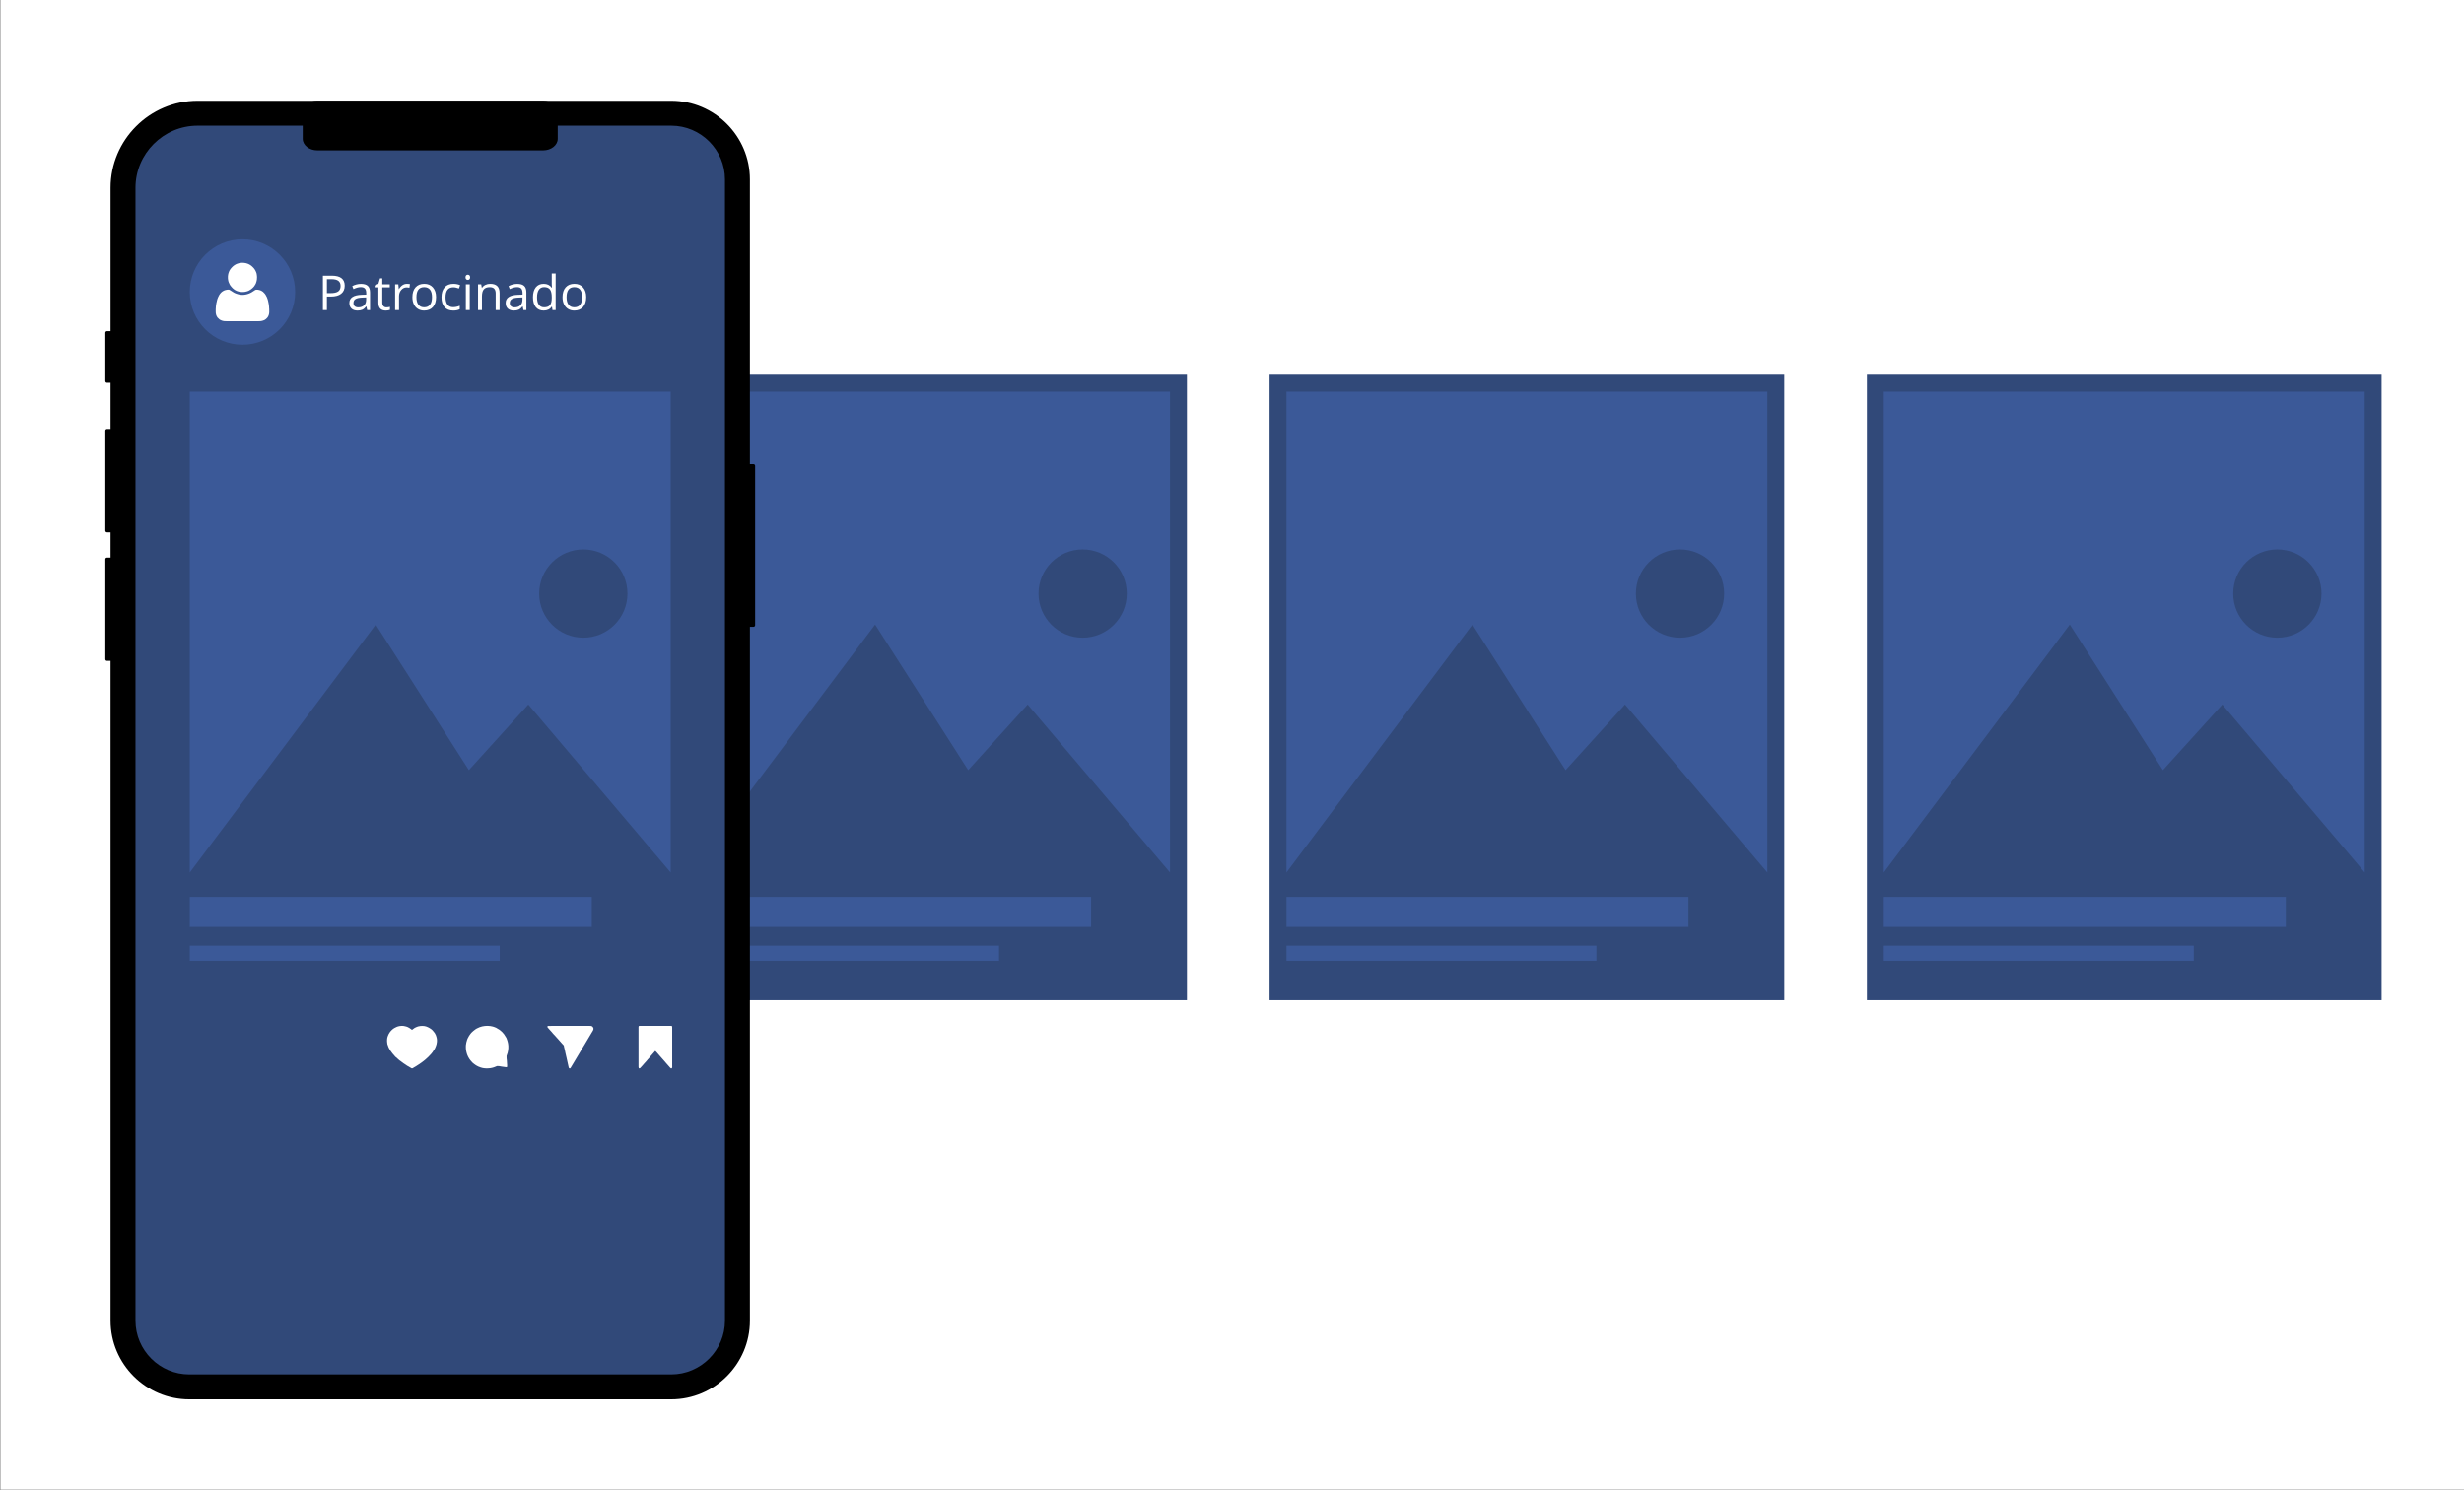 <?xml version="1.0" encoding="UTF-8"?>
<!DOCTYPE svg PUBLIC "-//W3C//DTD SVG 1.1//EN" "http://www.w3.org/Graphics/SVG/1.1/DTD/svg11.dtd">
<!-- Creator: CorelDRAW -->
<svg xmlns="http://www.w3.org/2000/svg" xml:space="preserve" width="210mm" height="127mm" style="shape-rendering:geometricPrecision; text-rendering:geometricPrecision; image-rendering:optimizeQuality; fill-rule:evenodd; clip-rule:evenodd"
viewBox="0 0 210 127"
 xmlns:xlink="http://www.w3.org/1999/xlink">
 <rect x="0" y="0" width="210" height="127" fill="#808080" stroke="none"/>
 <defs>
  <style type="text/css">
   <![CDATA[
    .fil4 {fill:black}
    .fil1 {fill:#314979}
    .fil2 {fill:#3B5998}
    .fil5 {fill:#595959}
    .fil0 {fill:white}
    .fil3 {fill:black;fill-rule:nonzero}
    .fil6 {fill:white;fill-rule:nonzero}
   ]]>
  </style>
 </defs>
 <g id="Camada_x0020_1">
  <rect class="fil0" x="0.042" y="-0.025" width="210.079" height="127"/>
  <g id="_258611768">
   <polygon id="_258596000" class="fil1" points="57.291,31.944 101.158,31.944 101.158,85.256 57.291,85.256 "/>
   <path id="_258612008" class="fil2" d="M58.732 80.613l26.416 0 0 1.281 -26.416 0 0 -1.281zm0 -47.228l40.984 0 0 40.984 -12.133 -14.316 -5.066 5.593 -7.935 -12.41 -15.85 21.133 0 -40.984zm33.54 13.448c2.078,0 3.762,1.684 3.762,3.762 0,2.078 -1.685,3.762 -3.762,3.762 -2.078,0 -3.762,-1.684 -3.762,-3.762 0,-2.078 1.685,-3.762 3.762,-3.762zm-33.54 29.618l34.261 0 0 2.562 -34.261 0 0 -2.562z"/>
  </g>
  <g id="_254252768">
   <path id="_258604352" class="fil3" d="M16.841 8.589l40.366 0c1.846,0 3.523,0.754 4.737,1.968 1.214,1.214 1.968,2.891 1.968,4.737l0 97.281c0,1.846 -0.754,3.523 -1.968,4.737 -1.214,1.214 -2.891,1.968 -4.737,1.968l-41.079 0c-1.846,0 -3.523,-0.754 -4.737,-1.968 -1.214,-1.214 -1.968,-2.891 -1.968,-4.737l0 -96.567c0,-2.042 0.834,-3.897 2.177,-5.241 1.343,-1.343 3.199,-2.178 5.241,-2.178z"/>
   <path id="_258603680" class="fil1" d="M16.841 10.714l40.366 0c2.519,0 4.58,2.061 4.58,4.58l0 97.281c0,2.519 -2.061,4.58 -4.58,4.58l-41.079 0c-2.519,0 -4.58,-2.061 -4.58,-4.58l0 -96.567c0,-2.912 2.382,-5.294 5.294,-5.294z"/>
   <path id="_254252936" class="fil4" d="M27.039 8.589l19.256 0c0.681,0 1.238,0.441 1.238,0.981l0 2.267c0,0.539 -0.557,0.981 -1.238,0.981l-19.256 0c-0.681,0 -1.238,-0.441 -1.238,-0.981l0 -2.267c0,-0.539 0.557,-0.981 1.238,-0.981z"/>
   <path id="_258603488" class="fil4" d="M9.119 28.229l0.609 0c0.077,0 0.141,0.063 0.141,0.141l0 4.122c0,0.077 -0.063,0.141 -0.141,0.141l-0.609 0c-0.077,0 -0.141,-0.063 -0.141,-0.141l0 -4.122c0,-0.077 0.063,-0.141 0.141,-0.141zm54.489 11.335l0.609 0c0.077,0 0.141,0.063 0.141,0.141l0 13.584c0,0.077 -0.063,0.141 -0.141,0.141l-0.609 0c-0.077,0 -0.141,-0.063 -0.141,-0.141l0 -13.584c0,-0.077 0.063,-0.141 0.141,-0.141zm-54.489 7.963l0.609 0c0.077,0 0.141,0.063 0.141,0.141l0 8.525c0,0.077 -0.063,0.14 -0.141,0.14l-0.609 0c-0.077,0 -0.141,-0.063 -0.141,-0.14l0 -8.525c0,-0.078 0.063,-0.141 0.141,-0.141zm0 -10.96l0.609 0c0.077,0 0.141,0.063 0.141,0.141l0 8.525c0,0.077 -0.063,0.141 -0.141,0.141l-0.609 0c-0.077,0 -0.141,-0.063 -0.141,-0.141l0 -8.525c0,-0.078 0.063,-0.141 0.141,-0.141z"/>
  </g>
  <g id="_254258000">
   <polygon id="_258603104" class="fil1" points="14.734,31.944 58.6,31.944 58.6,85.256 14.734,85.256 "/>
   <path id="_254254040" class="fil2" d="M16.175 80.613l26.416 0 0 1.281 -26.416 0 0 -1.281zm0 -47.228l40.985 0 0 40.984 -12.133 -14.316 -5.066 5.593 -7.935 -12.41 -15.85 21.133 0 -40.984zm33.54 13.448c2.078,0 3.762,1.684 3.762,3.762 0,2.078 -1.685,3.762 -3.762,3.762 -2.078,0 -3.762,-1.684 -3.762,-3.762 0,-2.078 1.685,-3.762 3.762,-3.762zm-33.54 29.618l34.261 0 0 2.562 -34.261 0 0 -2.562z"/>
  </g>
  <g id="_254257016">
   <polygon id="_258611456" class="fil1" points="108.202,31.944 152.068,31.944 152.068,85.256 108.202,85.256 "/>
   <path id="_254256944" class="fil2" d="M109.643 80.613l26.416 0 0 1.281 -26.416 0 0 -1.281zm0 -47.228l40.984 0 0 40.984 -12.133 -14.316 -5.066 5.593 -7.936 -12.41 -15.85 21.133 0 -40.984zm33.54 13.448c2.078,0 3.762,1.684 3.762,3.762 0,2.078 -1.684,3.762 -3.762,3.762 -2.078,0 -3.762,-1.684 -3.762,-3.762 0,-2.078 1.684,-3.762 3.762,-3.762zm-33.54 29.618l34.261 0 0 2.562 -34.261 0 0 -2.562z"/>
  </g>
  <g id="_258603272">
   <polygon id="_254252912" class="fil1" points="159.112,31.944 202.978,31.944 202.978,85.256 159.112,85.256 "/>
   <path id="_258596096" class="fil2" d="M160.553 80.613l26.416 0 0 1.281 -26.416 0 0 -1.281zm0 -47.228l40.985 0 0 40.984 -12.133 -14.316 -5.066 5.593 -7.936 -12.41 -15.85 21.133 0 -40.984zm33.54 13.448c2.078,0 3.762,1.684 3.762,3.762 0,2.078 -1.684,3.762 -3.762,3.762 -2.078,0 -3.762,-1.684 -3.762,-3.762 0,-2.078 1.684,-3.762 3.762,-3.762zm-33.54 29.618l34.261 0 0 2.562 -34.261 0 0 -2.562z"/>
  </g>
  <path class="fil0" d="M33.751 90.12c0.022,0.016 0.049,0.052 0.072,0.064 0.008,0.02 0.017,0.024 0.033,0.039 0.006,0.006 0.013,0.012 0.019,0.017 0.018,0.015 0.006,0.006 0.023,0.013 0.01,0.013 0.022,0.017 0.033,0.03 0.013,0.023 0.024,0.028 0.043,0.042 0.016,0.012 0.027,0.023 0.043,0.036 0.014,0.011 0.075,0.068 0.096,0.069 0.011,0.007 0.019,0.016 0.03,0.024 0.08,0.061 0.184,0.141 0.262,0.195 0.013,0.009 0.021,0.012 0.034,0.021l0.202 0.134c0.014,0.022 0.077,0.06 0.1,0.065 0.074,0.033 0.147,0.09 0.219,0.129 0.012,0.006 0.032,0.013 0.044,0.023 0.115,0.094 0.16,0.046 0.272,-0.029l0.175 -0.1c0.014,-0.008 0.032,-0.02 0.044,-0.029 0.026,-0.021 0.056,-0.036 0.085,-0.055 0.124,-0.08 0.252,-0.159 0.367,-0.249 0.055,-0.043 0.105,-0.073 0.157,-0.118 0.046,-0.041 0.101,-0.076 0.155,-0.126 0.211,-0.193 0.268,-0.231 0.486,-0.478l0.122 -0.152 0.189 -0.293c0.004,-0.006 0.007,-0.018 0.011,-0.026 0.003,-0.007 0.007,-0.013 0.011,-0.019 0.04,-0.068 0.091,-0.225 0.115,-0.301 0.005,-0.017 0.01,-0.037 0.015,-0.057 0.015,-0.057 0.021,-0.112 0.028,-0.171 0.021,-0.162 -0.008,-0.347 -0.055,-0.478 -0.013,-0.036 -0.019,-0.077 -0.037,-0.11l-0.092 -0.177 -0.015 -0.02c-0.005,-0.005 -0.009,-0.009 -0.015,-0.016 -0.102,-0.133 -0.167,-0.221 -0.301,-0.315 -0.109,-0.077 -0.234,-0.146 -0.361,-0.193 -0.219,-0.081 -0.486,-0.079 -0.72,-0.018 -0.014,0.004 -0.045,0.011 -0.057,0.017 -0.009,0.004 -0.007,0.006 -0.023,0.011l-0.119 0.047c-0.052,0.024 -0.088,0.047 -0.134,0.073 -0.047,0.027 -0.111,0.082 -0.157,0.118 -0.016,0.012 -0.021,0.021 -0.041,0.028l-0.07 -0.06c-0.025,-0.021 -0.127,-0.088 -0.153,-0.103 -0.013,-0.007 -0.028,-0.013 -0.04,-0.022 -0.054,-0.037 -0.153,-0.08 -0.219,-0.097 -0.065,-0.017 -0.136,-0.037 -0.203,-0.048 -0.133,-0.022 -0.35,-0.008 -0.464,0.027 -0.023,0.007 -0.083,0.019 -0.1,0.028l-0.085 0.037c-0.062,0.025 -0.11,0.051 -0.167,0.084 -0.141,0.08 -0.296,0.23 -0.393,0.369 -0.073,0.105 -0.129,0.212 -0.17,0.336 -0.004,0.012 -0.013,0.041 -0.015,0.051 -0.006,0.025 -0.009,0.028 -0.014,0.045 -0.017,0.059 -0.027,0.157 -0.028,0.222 -0.001,0.041 -0,0.082 0,0.122 0,0.033 0.019,0.199 0.027,0.226l0.054 0.147c0.025,0.099 0.074,0.192 0.128,0.276l0.005 0.007c0.005,0.009 0.01,0.028 0.017,0.04 0.005,0.01 0.013,0.022 0.018,0.03 0.013,0.02 0.026,0.042 0.038,0.059 0.055,0.081 0.113,0.159 0.173,0.235 0.052,0.065 0.151,0.162 0.189,0.214 0.011,0.028 0.034,0.044 0.052,0.063 0.015,0.015 0.037,0.048 0.06,0.049zm13.697 -1.681l0.004 0.022c0.02,0.012 0.004,0.007 0.029,0.02 0.013,0.015 0.033,0.036 0.047,0.052 0.01,0.011 0.015,0.021 0.024,0.031 0.01,0.011 0.018,0.013 0.026,0.022 0.008,0.008 0.017,0.022 0.024,0.031 0.071,0.08 0.263,0.285 0.316,0.357 0.034,0.046 0.119,0.104 0.138,0.171l0.025 0.137c0.004,0.03 0.006,0.012 0.011,0.036l0.039 0.161c0.005,0.017 0.003,0.031 0.008,0.049 0.005,0.017 0.007,0.018 0.011,0.035l0.053 0.261c0.003,0.015 0.007,0.018 0.012,0.041 0.003,0.014 0.008,0.03 0.009,0.04 0.007,0.037 0.011,0.049 0.018,0.084 0.011,0.054 0.028,0.113 0.04,0.166 0.007,0.027 0.014,0.056 0.019,0.085 0.014,0.087 0.036,0.167 0.056,0.258 0.025,0.114 0.075,0.31 0.094,0.419 0.004,0.02 0.012,0.058 0.019,0.083 0.024,0.087 0.101,0.082 0.131,0.063 0.026,-0.017 0.066,-0.093 0.083,-0.123l0.254 -0.424c0.038,-0.072 0.088,-0.15 0.132,-0.221l0.463 -0.776c0.027,-0.041 0.05,-0.09 0.077,-0.13 0.032,-0.047 0.163,-0.276 0.194,-0.318l0.617 -1.037c0.053,-0.095 0.174,-0.246 0.16,-0.355 -0.012,-0.097 -0.084,-0.199 -0.188,-0.225 -0.078,-0.019 -0.304,-0.009 -0.401,-0.009 -0.551,0 -1.102,0 -1.653,0 -0.072,0 -1.621,-0.009 -1.647,0.005l-0.028 0.035c-0.034,0.048 0.001,0.091 0.035,0.125l0.18 0.204c0.01,0.013 0.018,0.021 0.032,0.034 0.011,0.01 0.02,0.021 0.03,0.032l0.118 0.132c0.012,0.031 0.072,0.086 0.1,0.119 0.016,0.018 0.033,0.036 0.049,0.055 0.015,0.017 0.032,0.043 0.057,0.052 0.004,0.009 0.077,0.092 0.09,0.105 0.026,0.026 0.067,0.084 0.091,0.097zm-7.234 2.081c0.008,0.024 -0.005,0.009 0.025,0.037 0.001,0.001 0.015,0.016 0.015,0.016 0.018,0.015 -0,0.002 0.019,0.011 0.062,0.067 0.154,0.122 0.228,0.181 0.07,0.056 0.187,0.111 0.264,0.151l0.189 0.073 0.161 0.046c0.058,0.019 0.253,0.037 0.32,0.037 0.201,0.002 0.201,-0.002 0.39,-0.025 0.053,-0.007 0.121,-0.024 0.171,-0.037 0.045,-0.012 0.073,-0.02 0.115,-0.037 0.011,-0.004 0.024,-0.008 0.037,-0.013 0.049,-0.017 0.101,-0.041 0.149,-0.06 0.025,-0.01 0.051,-0.022 0.077,-0.027 0.063,-0.012 0.307,0.022 0.37,0.044 0.016,0.005 0.247,0.035 0.27,0.037 0.135,0.014 0.24,0.075 0.207,-0.158 -0.018,-0.127 -0.007,-0.261 -0.023,-0.39 -0.015,-0.118 -0.037,-0.267 -0.026,-0.387 0.004,-0.044 0.024,-0.076 0.037,-0.115l0.037 -0.117 0.017 -0.036c0.005,-0.012 0.003,-0.027 0.007,-0.043 0.028,-0.105 0.051,-0.251 0.054,-0.361 0.002,-0.067 0.003,-0.135 -0,-0.202 -0.008,-0.176 -0.03,-0.204 -0.059,-0.354 -0.012,-0.06 -0.033,-0.108 -0.049,-0.159 -0.009,-0.027 -0.018,-0.054 -0.028,-0.077 -0.013,-0.029 -0.023,-0.033 -0.026,-0.075 -0.004,-0.009 -0.059,-0.087 -0.071,-0.112 -0.069,-0.14 -0.175,-0.27 -0.282,-0.384 -0.017,-0.018 -0.033,-0.027 -0.048,-0.044 -0.026,-0.028 -0.068,-0.064 -0.101,-0.089l-0.106 -0.082 -0.248 -0.148c-0.018,-0.01 -0.009,-0.008 -0.014,-0.011 -0.014,-0.009 -0.038,-0.015 -0.055,-0.023l-0.149 -0.058c-0.027,-0.01 -0.075,-0.026 -0.103,-0.03 -0.178,-0.03 -0.201,-0.056 -0.415,-0.058 -0.324,-0.003 -0.628,0.06 -0.91,0.213 -0.021,0.011 -0.042,0.022 -0.064,0.034 -0.03,0.016 -0.055,0.039 -0.086,0.055 -0.018,0.009 -0.164,0.124 -0.185,0.144 -0.038,0.037 -0.087,0.071 -0.12,0.112 -0.008,0.01 -0.018,0.015 -0.026,0.024l-0.086 0.103c-0.068,0.082 -0.087,0.134 -0.134,0.196 -0.022,0.029 -0.027,0.059 -0.047,0.088 -0.033,0.046 -0.051,0.108 -0.079,0.158 -0.016,0.029 -0.023,0.075 -0.036,0.105 -0.018,0.039 -0.023,0.075 -0.032,0.117 -0.004,0.017 -0.006,0.007 -0.011,0.032 -0.011,0.058 -0.025,0.091 -0.027,0.159 -0.006,0.021 -0.011,0.017 -0.014,0.048 -0.003,0.02 -0.006,0.036 -0.006,0.062 -0.001,0.042 -0.006,0.077 -0.006,0.122 -0.002,0.262 0.033,0.431 0.11,0.672 0.02,0.062 0.048,0.129 0.079,0.184l0.095 0.167c0.033,0.06 0.188,0.262 0.229,0.283zm14.598 0.243c0.016,-0.006 0.03,-0.025 0.042,-0.038 0.018,-0.02 0.026,-0.027 0.034,-0.051l0.014 -0.017c0.026,-0.014 0.19,-0.206 0.221,-0.242 0.013,-0.015 0.025,-0.028 0.036,-0.043 0.007,-0.008 0.009,-0.011 0.017,-0.02 0.018,-0.02 0.009,-0.008 0.016,-0.029 0.005,-0.003 0.01,-0.008 0.015,-0.014 0.033,-0.019 0.085,-0.091 0.115,-0.122 0.024,-0.025 0.022,-0.02 0.032,-0.047 0.04,-0.046 0.083,-0.092 0.124,-0.138l0.32 -0.369c0.014,-0.014 0.037,-0.047 0.05,-0.053 0.049,0.04 0.091,0.089 0.132,0.136 0.06,0.069 0.223,0.264 0.269,0.31 0.11,0.111 0.282,0.334 0.397,0.451 0.018,0.018 0.036,0.037 0.051,0.058 0.013,0.018 0.03,0.042 0.046,0.057 0.048,0.047 0.152,0.175 0.2,0.227 0.033,0.036 0.062,0.067 0.098,0.11 0.059,0.069 0.162,0.225 0.237,0.1 0.022,-0.036 0.01,-0.153 0.01,-0.205l0 -3.179c0,-0.219 0.007,-0.203 -0.221,-0.203 -0.565,0 -1.131,0 -1.696,0 -0.282,0 -0.566,0.003 -0.848,0 -0.043,-0 -0.047,0.001 -0.069,0.018 -0.002,0.001 -0.013,0.009 -0.014,0.01 -0.018,0.018 -0.023,0.053 -0.022,0.083 0.005,1.129 -0.005,2.264 0,3.392 0,0.066 0.012,0.133 0.086,0.128 0.07,-0.005 0.174,-0.181 0.212,-0.201 0.026,-0.013 0.09,-0.096 0.093,-0.11z"/>
  <path class="fil5" d="M295.933 362.059c-0.109,-0.492 -0.185,-0.291 -0.526,-0.606 -0.196,-0.18 -0.285,-0.32 -0.469,-0.473 -0.088,-0.073 -0.062,-0.046 -0.147,-0.115 -0.014,-0.012 -0.035,-0.028 -0.049,-0.04l-1.195 -1.148c-0.377,-0.426 0.329,0.268 -0.216,-0.208l-1.235 -1.184c-0.158,-0.117 0.161,-0.182 -0.366,-0.157 0.139,0.343 0.296,0.43 0.473,0.651 0.172,0.215 0.211,0.331 0.41,0.541 0.489,0.515 2.626,2.554 3.322,2.738z"/>
  <path class="fil2" d="M20.666 20.402c2.48,0 4.491,2.011 4.491,4.491 0,2.48 -2.011,4.491 -4.491,4.491 -2.48,0 -4.491,-2.011 -4.491,-4.491 0,-2.48 2.011,-4.491 4.491,-4.491z"/>
  <path class="fil0" d="M18.564 27.099c0.016,-0.001 0.006,0.001 0.011,0.005l0.037 0.035c0.016,0.014 -0.005,-0.006 0.006,0.006l0.036 0.034c0,0 0.001,0.001 0.001,0.001 0.003,0.002 0.002,0.001 0.004,0.003 0.005,0.004 0.008,0.009 0.014,0.014 0.01,0.009 0.013,0.003 0.016,0.018l0.06 0.042 0.022 0.012c0.035,0.02 0.056,0.032 0.096,0.043 0.011,0.003 0.011,0.008 0.023,0.012 0.028,0.01 0.079,0.028 0.107,0.031l0.059 0.011c0.029,0.01 0.06,0.009 0.089,0.013 0.037,0.006 0.165,0.003 0.207,0.003l2.489 0c0.1,0 0.247,0.006 0.341,-0.007 0.021,-0.003 0.045,-0.001 0.065,-0.004 0.013,-0.002 0.017,-0.007 0.027,-0.009 0.011,-0.002 0.023,0.001 0.031,-0.003 0.009,-0.004 0.005,-0.008 0.023,-0.009 0.044,-0.003 0.02,-0.003 0.043,-0.01 0.006,-0.002 0.009,-0.001 0.015,-0.003l0.025 -0.008c0.016,-0.003 0.013,-0.006 0.027,-0.009 0.019,-0.005 0.03,-0.016 0.049,-0.02 0.026,-0.007 0.027,-0.005 0.051,-0.02 0.018,-0.011 0.039,-0.019 0.055,-0.033l0.08 -0.059c0.002,-0.002 0.007,-0.006 0.008,-0.007l0.004 -0.004c0,-0 0.001,-0.001 0.001,-0.001l0.068 -0.068c0,-0 0.001,-0.001 0.001,-0.001 0,-0 0.001,-0.001 0.001,-0.001 0.009,-0.009 0.018,-0.018 0.025,-0.029 0,-0.001 0.001,-0.001 0.001,-0.002l0.015 -0.018c0.013,-0.013 0.019,-0.026 0.029,-0.04l0.032 -0.056 0.045 -0.109c0.003,-0.017 0.005,-0.013 0.009,-0.028 0.002,-0.008 0.003,-0.018 0.006,-0.028 0.004,-0.016 0.007,-0.041 0.014,-0.056 0.007,-0.016 0.004,-0.043 0.007,-0.063 0.002,-0.012 0.005,-0.02 0.006,-0.03l0.003 -0.1c0,-0.071 -0.002,-0.137 -0.003,-0.206 -0,-0.012 -0.002,-0.018 -0.002,-0.031 -0.001,-0.013 -0.003,-0.015 -0.004,-0.028 -0.003,-0.033 0,-0.104 -0.007,-0.132 -0.006,-0.023 -0.006,-0.036 -0.006,-0.064 -0,-0.03 -0.004,-0.038 -0.008,-0.062 -0.003,-0.021 -0.002,-0.043 -0.008,-0.062 -0.007,-0.023 -0.003,-0.044 -0.01,-0.059 -0.007,-0.017 -0.003,-0.043 -0.01,-0.06 -0.006,-0.014 -0.005,-0.007 -0.007,-0.027 -0.002,-0.015 -0.004,-0.015 -0.008,-0.025 -0.004,-0.01 -0.001,-0.023 -0.003,-0.034 -0.001,-0.01 -0.006,-0.015 -0.008,-0.025 -0.002,-0.009 -0.002,-0.021 -0.004,-0.032l-0.035 -0.138c-0.008,-0.033 -0.006,-0.02 -0.013,-0.04 -0.002,-0.004 -0.002,-0.009 -0.003,-0.013 -0.005,-0.026 -0.027,-0.069 -0.029,-0.076l-0.008 -0.026c-0.004,-0.011 -0.003,-0.013 -0.009,-0.024 -0.006,-0.011 -0.002,-0.017 -0.007,-0.027 -0.003,-0.006 -0.003,-0.003 -0.007,-0.011l-0.012 -0.024c-0.004,-0.011 -0,-0.004 -0.006,-0.011l-0.007 -0.009c-0.006,-0.009 -0.006,-0.016 -0.012,-0.025 -0.007,-0.01 -0.027,-0.046 -0.029,-0.055l-0.008 -0.021 -0.01 -0.015c-0.009,-0.019 -0.029,-0.052 -0.041,-0.07l-0.022 -0.032c-0.015,-0.022 -0.031,-0.042 -0.048,-0.063 -0.037,-0.048 -0.082,-0.092 -0.128,-0.131 -0.004,-0.003 -0.006,-0.005 -0.009,-0.009l-0.007 -0.008c-0.009,-0.007 -0.029,-0.015 -0.042,-0.027 -0.009,-0.008 -0.013,-0.006 -0.022,-0.014 -0.006,-0.005 -0.004,-0.003 -0.011,-0.007 -0.012,-0.006 -0.018,-0.013 -0.031,-0.02 -0.01,-0.005 -0.013,-0.007 -0.021,-0.013 -0.01,-0.007 -0.031,-0.014 -0.045,-0.022 -0.01,-0.006 -0.042,-0.013 -0.051,-0.019 -0.006,-0.004 -0.031,-0.013 -0.039,-0.015l-0.065 -0.019c-0.041,-0.01 -0.081,-0.013 -0.12,-0.02 -0.042,-0.007 -0.091,-0.006 -0.134,-0.006 -0.041,0 -0.089,0.039 -0.127,0.057 -0.005,0.002 0,0 -0.005,0.003 -0.003,0.002 -0.007,0.004 -0.01,0.006l-0.032 0.022c-0.004,0.004 -0.003,0.003 -0.008,0.007 -0.007,0.005 -0.015,0.009 -0.022,0.014l-0.031 0.02c-0.012,0.006 -0.018,0.014 -0.031,0.02l-0.023 0.013c-0.028,0.021 -0.06,0.036 -0.089,0.058l-0.008 0.008c-0.007,0.01 -0.019,0.009 -0.031,0.015l-0.04 0.019c-0.005,0.002 -0.005,0.004 -0.011,0.007l-0.025 0.012c-0.028,0.017 -0.061,0.024 -0.088,0.04 -0.001,0 -0.001,0.001 -0.002,0.001 -0.009,0.006 0.002,0.002 -0.013,0.005 -0.015,0.003 -0.016,0.006 -0.03,0.01 -0.019,0.006 -0.066,0.027 -0.081,0.03 -0.014,0.003 -0.017,0.007 -0.028,0.01l-0.087 0.023c-0.012,0.002 -0.018,0.006 -0.031,0.008l-0.081 0.014c-0.014,0.004 -0.032,0.008 -0.048,0.009 -0.047,0.001 -0.065,0.01 -0.101,0.01 -0.062,0 -0.126,0.003 -0.188,-0 -0.012,-0.001 -0.018,-0.003 -0.03,-0.006 -0.042,-0.007 -0.094,-0.007 -0.135,-0.018 -0.024,-0.006 -0.07,-0.014 -0.091,-0.022 -0.034,-0.014 -0.081,-0.021 -0.115,-0.035l-0.042 -0.015c-0.015,-0.004 -0.002,-0.001 -0.013,-0.005 -0.011,-0.005 -0.017,-0.002 -0.027,-0.009 -0.014,-0.009 -0.039,-0.011 -0.054,-0.021 -0.014,-0.01 -0.026,-0.012 -0.041,-0.019l-0.05 -0.025c-0.005,-0.003 -0.005,-0.003 -0.012,-0.006 -0.029,-0.013 -0.018,-0.011 -0.035,-0.021 -0.005,-0.003 -0.007,-0.004 -0.012,-0.007 -0.01,-0.005 -0.005,-0.001 -0.014,-0.007 -0.004,-0.003 -0.007,-0.004 -0.011,-0.007 -0.005,-0.004 -0.001,-0.001 -0.005,-0.004l-0.028 -0.019c-0.013,-0.011 -0.033,-0.022 -0.048,-0.031l-0.003 -0.002c-0.011,-0.008 -0.026,-0.012 -0.038,-0.021 -0,-0 -0.001,-0.001 -0.002,-0.001 -0.009,-0.006 -0.013,-0.012 -0.022,-0.017l-0.058 -0.035 -0.004 -0.004c-0,-0 -0.001,-0.001 -0.001,-0.001l-0.018 -0.011c-0.014,-0.008 0.001,-0.009 -0.027,-0.011 -0.018,-0.022 -0.017,-0.015 -0.033,-0.027l-0.02 -0.011c-0.041,-0.029 -0.07,-0.026 -0.128,-0.025l-0.046 0.001c-0.011,0.001 -0.006,0.001 -0.013,0.003 -0.021,0.008 -0.04,0.005 -0.065,0.009 -0.013,0.002 -0.004,0 -0.012,0.004 -0.011,0.005 -0.062,0.013 -0.074,0.015 -0.013,0.002 -0.057,0.017 -0.073,0.02 -0.011,0.002 -0.037,0.012 -0.044,0.018 -0.006,0.004 -0.015,0.006 -0.022,0.009 -0.006,0.003 -0.016,0.006 -0.021,0.01 -0.004,0.003 -0.004,0.004 -0.009,0.007 -0.001,0 -0.001,0.001 -0.002,0.001l-0.003 0.002c-0.017,0.013 -0.051,0.025 -0.064,0.033 -0.007,0.004 -0.011,0.007 -0.017,0.011l-0.037 0.025c-0.01,0.007 -0.009,0.007 -0.017,0.014 -0.008,0.007 -0.014,0.007 -0.021,0.015l-0.028 0.026c-0.009,0.01 -0.022,0.022 -0.033,0.029 -0.012,0.008 -0.018,0.023 -0.03,0.032 -0.012,0.009 -0.031,0.035 -0.041,0.049l-0.039 0.051c-0.007,0.009 -0.02,0.027 -0.025,0.037 -0.003,0.008 -0.007,0.013 -0.013,0.019 -0.013,0.012 -0.004,0 -0.011,0.017 -0.003,0.008 -0.002,0.003 -0.006,0.01l-0.026 0.051c-0.009,0.015 -0.014,0.034 -0.025,0.052 -0.005,0.008 -0.006,0.013 -0.011,0.02 -0.015,0.019 -0.026,0.054 -0.037,0.077 -0.004,0.007 -0.001,0.001 -0.003,0.005 -0.007,0.013 -0.017,0.05 -0.02,0.054 -0.008,0.012 -0.004,0.009 -0.008,0.022 -0.003,0.009 -0.005,0.01 -0.009,0.023l-0.012 0.031c-0.002,0.004 -0.004,0.006 -0.005,0.01l-0.013 0.05c-0.004,0.023 -0.013,0.052 -0.019,0.075 -0.002,0.009 -0.002,0.018 -0.004,0.026 -0.002,0.009 -0.002,0.005 -0.005,0.01 -0.013,0.025 -0.012,0.076 -0.018,0.088 -0.004,0.008 -0.006,0.008 -0.007,0.022 -0.002,0.034 -0.004,0.017 -0.009,0.037 -0.005,0.019 0.003,0.01 -0.009,0.037 -0.004,0.008 -0.003,0.018 -0.003,0.027 -0,0.016 -0.004,0.025 -0.008,0.037 -0.008,0.023 -0.001,0.046 -0.01,0.068 -0.006,0.016 -0.004,0.035 -0.007,0.054 -0.002,0.01 -0.004,0.012 -0.006,0.025 -0.003,0.026 -0.003,0.06 -0.007,0.084 -0.016,0.101 -0.017,0.319 -0.016,0.409 0,0.044 0.002,0.074 0.005,0.116 0.002,0.018 0.006,0.028 0.007,0.054 0.001,0.041 0.027,0.109 0.029,0.124l0.017 0.05c0,0.001 0.001,0.001 0.001,0.002 0.001,0.003 0.001,0.003 0.002,0.006 0.004,0.01 0.008,0.012 0.011,0.02 0.004,0.013 0.008,0.018 0.013,0.031 0.003,0.008 0.042,0.077 0.05,0.086 0.023,0.025 0.009,0.012 0.026,0.035l0.018 0.023zm3.298 -3.129c0.015,-0.009 0.008,-0.021 0.011,-0.039 0.003,-0.017 0.007,-0.02 0.01,-0.039l0.011 -0.064c0.006,-0.071 0.011,-0.139 0.011,-0.211 -0,-0.047 -0.005,-0.092 -0.011,-0.139l-0.008 -0.041c-0.002,-0.011 -0.004,-0.036 -0.004,-0.047l-0.012 -0.064c-0.007,-0.017 -0.004,-0.025 -0.009,-0.038 -0,-0.001 -0.001,-0.001 -0.001,-0.002 -0.005,-0.012 -0.008,-0.026 -0.012,-0.032 -0.006,-0.009 -0.004,-0.013 -0.007,-0.023 -0.004,-0.011 -0.006,-0.003 -0.008,-0.017 -0.004,-0.02 -0.007,-0.017 -0.013,-0.036 -0.004,-0.013 -0.003,-0.005 -0.008,-0.015 -0.002,-0.005 -0.001,-0.005 -0.004,-0.01 -0,-0.001 -0.001,-0.001 -0.001,-0.002l-0.008 -0.015c-0.003,-0.007 0.005,0.009 -0.002,-0.006 -0.009,-0.017 -0.018,-0.035 -0.025,-0.055 -0.006,-0.018 -0.017,-0.034 -0.028,-0.049l-0.008 -0.012c-0.007,-0.015 -0.016,-0.026 -0.022,-0.039 -0.004,-0.009 -0.011,-0.016 -0.016,-0.023 -0.003,-0.004 -0.003,-0.005 -0.005,-0.008l-0.011 -0.013c-0.015,-0.014 -0.025,-0.032 -0.035,-0.05 -0.009,-0.015 -0.014,-0.015 -0.023,-0.026l-0.023 -0.026c-0.002,-0.002 -0.002,-0.002 -0.004,-0.004l-0.003 -0.003c-0.002,-0.003 -0.004,-0.004 -0.006,-0.007l-0.111 -0.11c-0.017,-0.017 -0.036,-0.031 -0.054,-0.046l-0.028 -0.021c-0.018,-0.015 -0.035,-0.031 -0.057,-0.041 -0.008,-0.004 -0.007,-0.005 -0.016,-0.009 -0.009,-0.005 -0.008,-0.006 -0.015,-0.011 -0.02,-0.014 -0.066,-0.037 -0.088,-0.048l-0.035 -0.015c-0.009,-0.004 0,-0.001 -0.007,-0.005l-0.023 -0.01c-0.001,-0 -0.003,-0.001 -0.004,-0.002 -0.02,-0.009 -0.039,-0.017 -0.061,-0.024l-0.038 -0.011c-0.019,-0.004 -0.009,-0.007 -0.041,-0.011 -0.01,-0.001 -0.01,-0.004 -0.016,-0.007 -0.014,-0.007 -0.018,0.001 -0.039,-0.01 -0.011,-0.006 -0.027,-0.002 -0.041,-0.008 -0.013,-0.006 -0.03,-0.005 -0.047,-0.006 -0.025,-0 -0.021,-0.004 -0.039,-0.009 -0.019,-0.005 -0.066,-0.004 -0.09,-0.007 -0.062,-0.009 -0.127,-0.004 -0.19,0.002 -0.011,0.001 -0.008,0.003 -0.021,0.004 -0.008,0.001 -0.015,0.001 -0.022,0.001 -0.012,0.001 -0.013,0.001 -0.022,0.004 -0.02,0.007 -0.044,0.002 -0.063,0.009 -0.016,0.006 -0.03,0.005 -0.04,0.009 -0.013,0.005 -0.03,0.006 -0.041,0.011 -0.022,0.009 -0.058,0.014 -0.075,0.023 -0.013,0.007 -0.041,0.014 -0.057,0.018 -0.014,0.003 -0.046,0.02 -0.061,0.027 -0.006,0.003 -0.005,0.001 -0.01,0.003 -0.011,0.004 -0.006,0.005 -0.014,0.009l-0.027 0.011c-0.02,0.007 -0.035,0.026 -0.054,0.033 -0.01,0.004 -0.006,0.003 -0.015,0.008l-0.008 0.005c-0.005,0.003 -0.002,0.002 -0.007,0.005 -0.003,0.002 -0.006,0.003 -0.009,0.004 -0.011,0.006 -0.019,0.013 -0.03,0.019 -0.016,0.008 -0.029,0.021 -0.043,0.032 -0.033,0.024 -0.044,0.035 -0.075,0.059 -0.012,0.009 -0.016,0.017 -0.025,0.026l-0.05 0.048c-0.007,0.008 -0.016,0.013 -0.025,0.024l-0.021 0.025c-0.026,0.025 -0.046,0.058 -0.071,0.081 -0.005,0.005 -0.006,0.009 -0.011,0.015 -0,0 -0.001,0.001 -0.001,0.002l-0.032 0.045c-0.006,0.009 -0.009,0.021 -0.016,0.028 -0.006,0.006 -0.007,0.005 -0.011,0.014 -0.003,0.006 -0.005,0.01 -0.008,0.015 -0.005,0.009 -0.006,0.008 -0.011,0.015 -0.003,0.004 -0.003,0.005 -0.005,0.008 -0.012,0.019 -0.025,0.052 -0.034,0.074l-0.016 0.033c-0.002,0.007 0,0.003 -0.004,0.01 -0.004,0.008 -0.004,0.019 -0.009,0.03 -0.006,0.013 -0.015,0.046 -0.02,0.054 -0.009,0.015 -0.006,0.023 -0.013,0.036 -0.003,0.006 -0.004,0.012 -0.004,0.019 -0.002,0.024 -0.009,0.018 -0.011,0.041 -0.001,0.021 -0.007,0.022 -0.01,0.039 -0.002,0.015 -0.003,0.03 -0.006,0.043l-0.013 0.087c-0.001,0.008 0,0.017 -0.001,0.025 -0.001,0.006 -0.003,0.011 -0.003,0.019 -0.002,0.033 -0.003,0.137 -0,0.175 0.001,0.015 0.003,0.006 0.004,0.018 0.001,0.009 0,0.015 0.002,0.024 0.007,0.04 0.007,0.109 0.021,0.141 0.003,0.006 0.001,0 0.003,0.007 0.002,0.008 0.003,0.013 0.003,0.023 0,0.004 0,0.009 0.001,0.013 0.002,0.011 0.007,0.013 0.009,0.027 0.003,0.026 0.009,0.015 0.011,0.038 0.002,0.019 0,0.009 0.007,0.02 0.005,0.008 0.003,0.01 0.006,0.019 0.003,0.008 0.004,0.005 0.007,0.016l0.003 0.01c0.004,0.006 0.002,0.001 0.005,0.007 0.007,0.012 0.002,0.02 0.015,0.035 0.002,0.002 0.006,0.006 0.008,0.014 0.004,0.012 0.01,0.022 0.016,0.034l0.015 0.037c0.004,0.014 0.006,0.014 0.013,0.026l0.021 0.039c0.007,0.012 0.016,0.023 0.022,0.035 0,0.001 0.001,0.001 0.001,0.002 0,0.001 0.001,0.001 0.001,0.002l0.015 0.021c0.001,0.002 0.002,0.002 0.003,0.004l0.023 0.031c0,0.001 0.001,0.001 0.001,0.002l0.002 0.003c0,0.001 0.001,0.007 0.015,0.011 0.006,0.014 0.012,0.025 0.022,0.037 0.005,0.007 0.007,0.01 0.013,0.016l0.11 0.117c0.006,0.005 0.01,0.007 0.015,0.013l0.029 0.027c0.011,0.012 0.022,0.018 0.034,0.028l0.059 0.047c0.006,0.004 0.011,0.007 0.017,0.012l0.036 0.025c0,0 0.001,0.001 0.001,0.001l0.025 0.015c0.001,0 0.001,0.001 0.002,0.001l0.021 0.01c0.029,0.019 0.083,0.04 0.104,0.053 0.015,0.009 0.031,0.015 0.049,0.02 0.005,0.001 0.009,0.003 0.012,0.004l0.033 0.009c0.014,0.005 0.027,0.011 0.042,0.015 0.019,0.005 0.048,0.01 0.066,0.018 0.013,0.006 0.035,0.003 0.048,0.009 0.008,0.004 0.011,0.005 0.024,0.005 0.045,0.001 0.047,0.01 0.098,0.012 0.093,0.005 0.114,0.013 0.214,0.003 0.017,-0.002 0.065,-0.001 0.08,-0.005l0.009 -0.004c0.019,-0.008 0.044,-0.004 0.066,-0.007 0.011,-0.001 0.012,-0.004 0.021,-0.007 0.009,-0.003 0.018,-0.002 0.043,-0.011 0.007,-0.003 0.013,-0.003 0.023,-0.005 0.01,-0.002 0.011,-0.005 0.022,-0.007 0.012,-0.002 0.013,-0.001 0.025,-0.004 0.011,-0.003 0.012,-0.003 0.024,-0.006 0.008,-0.002 0.012,-0.006 0.019,-0.009 0.008,-0.003 0.014,-0.004 0.022,-0.006 0.007,-0.002 0.013,-0.006 0.02,-0.008 0.017,-0.006 0.033,-0.016 0.051,-0.021l0.027 -0.012c0.001,-0 0.001,-0.001 0.002,-0.001 0.009,-0.005 -0.002,-0.001 0.01,-0.005l0.118 -0.07c0.004,-0.003 0.001,-0.001 0.004,-0.003 0.003,-0.001 0.006,-0.002 0.009,-0.004 0.017,-0.007 0.033,-0.026 0.05,-0.035 0.019,-0.01 0.031,-0.025 0.048,-0.037 0.009,-0.006 0.007,-0.007 0.015,-0.013l0.031 -0.026c0.013,-0.009 0.026,-0.02 0.038,-0.032l0.102 -0.107c0,-0 0.001,-0.001 0.002,-0.001 0.009,-0.007 0.012,-0.016 0.019,-0.024l0.017 -0.024c0.005,-0.008 0.005,-0.011 0.011,-0.017 0.007,-0.008 0.014,-0.014 0.019,-0.024l0.025 -0.045c0.003,-0.005 0.006,-0.01 0.01,-0.016 0.005,-0.007 0.005,-0.012 0.01,-0.018 0.008,-0.01 0.014,-0.013 0.02,-0.024l0.012 -0.024c0,-0.001 0.002,-0.003 0.002,-0.003 0.003,-0.006 0.005,-0.011 0.008,-0.02 0.002,-0.006 0.006,-0.013 0.009,-0.019 0.005,-0.012 0.016,-0.026 0.02,-0.037 0.002,-0.006 0.001,-0.007 0.004,-0.012 0.007,-0.017 0.006,-0.025 0.009,-0.033 0.003,-0.006 0.005,-0.012 0.007,-0.022 0.001,-0.007 0.019,-0.043 0.02,-0.052 0.003,-0.029 0.009,-0.005 0.011,-0.057z"/>
  <path class="fil6" d="M29.378 24.356c0,0.296 -0.101,0.525 -0.304,0.684 -0.203,0.16 -0.492,0.239 -0.869,0.239l-0.345 0 0 1.153 -0.341 0 0 -2.931 0.76 0c0.733,0 1.099,0.285 1.099,0.854zm-1.518 0.632l0.307 0c0.302,0 0.521,-0.049 0.656,-0.146 0.135,-0.098 0.203,-0.254 0.203,-0.469 0,-0.194 -0.064,-0.338 -0.19,-0.433 -0.127,-0.094 -0.325,-0.142 -0.594,-0.142l-0.381 0 0 1.192zm3.432 1.445l-0.066 -0.313 -0.017 0c-0.11,0.138 -0.219,0.231 -0.328,0.28 -0.109,0.049 -0.245,0.073 -0.408,0.073 -0.218,0 -0.389,-0.056 -0.513,-0.169 -0.123,-0.112 -0.185,-0.272 -0.185,-0.479 0,-0.444 0.355,-0.676 1.065,-0.697l0.373 -0.012 0 -0.136c0,-0.172 -0.037,-0.3 -0.112,-0.382 -0.074,-0.082 -0.192,-0.123 -0.356,-0.123 -0.183,0 -0.39,0.056 -0.621,0.168l-0.102 -0.255c0.108,-0.059 0.227,-0.105 0.356,-0.138 0.129,-0.034 0.258,-0.051 0.388,-0.051 0.262,0 0.456,0.058 0.583,0.174 0.126,0.116 0.19,0.303 0.19,0.56l0 1.5 -0.247 0zm-0.751 -0.235c0.207,0 0.37,-0.057 0.488,-0.17 0.118,-0.114 0.177,-0.272 0.177,-0.477l0 -0.198 -0.333 0.014c-0.265,0.01 -0.456,0.051 -0.572,0.124 -0.117,0.072 -0.176,0.186 -0.176,0.339 0,0.12 0.036,0.212 0.11,0.275 0.073,0.062 0.174,0.094 0.306,0.094zm2.394 0c0.059,0 0.116,-0.004 0.17,-0.013 0.055,-0.009 0.098,-0.018 0.13,-0.027l0 0.255c-0.036,0.017 -0.089,0.032 -0.159,0.043 -0.07,0.011 -0.133,0.017 -0.19,0.017 -0.425,0 -0.637,-0.224 -0.637,-0.672l0 -1.307 -0.315 0 0 -0.16 0.315 -0.139 0.14 -0.469 0.192 0 0 0.509 0.638 0 0 0.259 -0.638 0 0 1.293c0,0.132 0.032,0.233 0.094,0.305 0.063,0.07 0.149,0.106 0.259,0.106zm1.742 -2.003c0.098,0 0.185,0.008 0.263,0.025l-0.046 0.309c-0.091,-0.021 -0.171,-0.03 -0.241,-0.03 -0.177,0 -0.33,0.072 -0.456,0.216 -0.127,0.144 -0.19,0.324 -0.19,0.539l0 1.179 -0.333 0 0 -2.197 0.274 0 0.038 0.407 0.016 0c0.081,-0.143 0.18,-0.253 0.295,-0.331 0.115,-0.077 0.241,-0.116 0.379,-0.116zm2.488 1.137c0,0.358 -0.09,0.638 -0.27,0.839 -0.181,0.201 -0.43,0.302 -0.748,0.302 -0.197,0 -0.371,-0.046 -0.524,-0.139 -0.152,-0.092 -0.27,-0.225 -0.352,-0.397 -0.083,-0.172 -0.124,-0.374 -0.124,-0.605 0,-0.359 0.09,-0.638 0.269,-0.838 0.179,-0.2 0.428,-0.3 0.745,-0.3 0.308,0 0.552,0.103 0.733,0.307 0.181,0.205 0.272,0.481 0.272,0.83zm-1.674 0c0,0.281 0.056,0.494 0.168,0.641 0.112,0.147 0.277,0.22 0.495,0.22 0.217,0 0.383,-0.073 0.496,-0.219 0.113,-0.146 0.169,-0.361 0.169,-0.643 0,-0.28 -0.056,-0.492 -0.169,-0.637 -0.113,-0.144 -0.28,-0.217 -0.5,-0.217 -0.218,0 -0.383,0.071 -0.493,0.214 -0.111,0.143 -0.166,0.357 -0.166,0.64zm3.136 1.141c-0.318,0 -0.565,-0.098 -0.739,-0.294 -0.174,-0.196 -0.261,-0.473 -0.261,-0.831 0,-0.368 0.088,-0.651 0.266,-0.852 0.177,-0.201 0.43,-0.301 0.757,-0.301 0.105,0 0.211,0.012 0.317,0.034 0.105,0.023 0.188,0.05 0.248,0.08l-0.102 0.283c-0.074,-0.029 -0.154,-0.054 -0.241,-0.073 -0.087,-0.02 -0.164,-0.029 -0.231,-0.029 -0.446,0 -0.669,0.285 -0.669,0.854 0,0.27 0.054,0.477 0.164,0.622 0.109,0.144 0.27,0.217 0.484,0.217 0.183,0 0.371,-0.04 0.563,-0.118l0 0.295c-0.146,0.076 -0.332,0.114 -0.555,0.114zm1.409 -0.04l-0.333 0 0 -2.197 0.333 0 0 2.197zm-0.361 -2.793c0,-0.076 0.018,-0.132 0.056,-0.168 0.037,-0.035 0.084,-0.053 0.14,-0.053 0.053,0 0.099,0.018 0.138,0.054 0.039,0.036 0.058,0.092 0.058,0.166 0,0.075 -0.019,0.131 -0.058,0.168 -0.039,0.036 -0.085,0.055 -0.138,0.055 -0.056,0 -0.103,-0.018 -0.14,-0.055 -0.038,-0.037 -0.056,-0.093 -0.056,-0.168zm2.571 2.793l0 -1.421c0,-0.179 -0.041,-0.313 -0.122,-0.401 -0.081,-0.088 -0.209,-0.132 -0.383,-0.132 -0.23,0 -0.398,0.061 -0.506,0.186 -0.107,0.125 -0.16,0.329 -0.16,0.615l0 1.153 -0.333 0 0 -2.197 0.27 0 0.054 0.301 0.017 0c0.068,-0.109 0.164,-0.192 0.287,-0.252 0.122,-0.06 0.26,-0.09 0.411,-0.09 0.265,0 0.464,0.064 0.597,0.192 0.134,0.128 0.201,0.332 0.201,0.613l0 1.434 -0.333 0zm2.368 0l-0.066 -0.313 -0.017 0c-0.11,0.138 -0.219,0.231 -0.328,0.28 -0.109,0.049 -0.245,0.073 -0.408,0.073 -0.218,0 -0.389,-0.056 -0.513,-0.169 -0.123,-0.112 -0.185,-0.272 -0.185,-0.479 0,-0.444 0.355,-0.676 1.065,-0.697l0.373 -0.012 0 -0.136c0,-0.172 -0.037,-0.3 -0.112,-0.382 -0.074,-0.082 -0.192,-0.123 -0.356,-0.123 -0.183,0 -0.39,0.056 -0.621,0.168l-0.102 -0.255c0.108,-0.059 0.227,-0.105 0.356,-0.138 0.129,-0.034 0.258,-0.051 0.388,-0.051 0.262,0 0.456,0.058 0.583,0.174 0.126,0.116 0.19,0.303 0.19,0.56l0 1.5 -0.247 0zm-0.751 -0.235c0.207,0 0.37,-0.057 0.488,-0.17 0.118,-0.114 0.177,-0.272 0.177,-0.477l0 -0.198 -0.333 0.014c-0.265,0.01 -0.456,0.051 -0.572,0.124 -0.117,0.072 -0.176,0.186 -0.176,0.339 0,0.12 0.036,0.212 0.11,0.275 0.073,0.062 0.174,0.094 0.306,0.094zm3.18 -0.06l-0.018 0c-0.154,0.224 -0.384,0.335 -0.69,0.335 -0.287,0 -0.511,-0.099 -0.671,-0.295 -0.16,-0.196 -0.24,-0.476 -0.24,-0.838 0,-0.362 0.08,-0.643 0.24,-0.844 0.161,-0.201 0.384,-0.301 0.67,-0.301 0.298,0 0.527,0.109 0.686,0.325l0.026 0 -0.014 -0.158 -0.008 -0.155 0 -0.894 0.333 0 0 3.12 -0.27 0 -0.044 -0.295zm-0.665 0.056c0.227,0 0.392,-0.062 0.494,-0.185 0.102,-0.123 0.153,-0.323 0.153,-0.598l0 -0.071c0,-0.311 -0.052,-0.533 -0.155,-0.667 -0.104,-0.133 -0.269,-0.199 -0.496,-0.199 -0.195,0 -0.345,0.076 -0.448,0.227 -0.103,0.152 -0.155,0.366 -0.155,0.643 0,0.281 0.051,0.493 0.154,0.636 0.103,0.143 0.255,0.214 0.454,0.214zm3.583 -0.862c0,0.358 -0.09,0.638 -0.27,0.839 -0.181,0.201 -0.43,0.302 -0.748,0.302 -0.197,0 -0.371,-0.046 -0.524,-0.139 -0.152,-0.092 -0.27,-0.225 -0.352,-0.397 -0.083,-0.172 -0.124,-0.374 -0.124,-0.605 0,-0.359 0.09,-0.638 0.269,-0.838 0.179,-0.2 0.428,-0.3 0.745,-0.3 0.308,0 0.552,0.103 0.733,0.307 0.181,0.205 0.272,0.481 0.272,0.83zm-1.674 0c0,0.281 0.056,0.494 0.168,0.641 0.112,0.147 0.277,0.22 0.495,0.22 0.218,0 0.383,-0.073 0.496,-0.219 0.113,-0.146 0.169,-0.361 0.169,-0.643 0,-0.28 -0.056,-0.492 -0.169,-0.637 -0.113,-0.144 -0.28,-0.217 -0.5,-0.217 -0.218,0 -0.383,0.071 -0.493,0.214 -0.111,0.143 -0.166,0.357 -0.166,0.64z"/>
 </g>
</svg>
